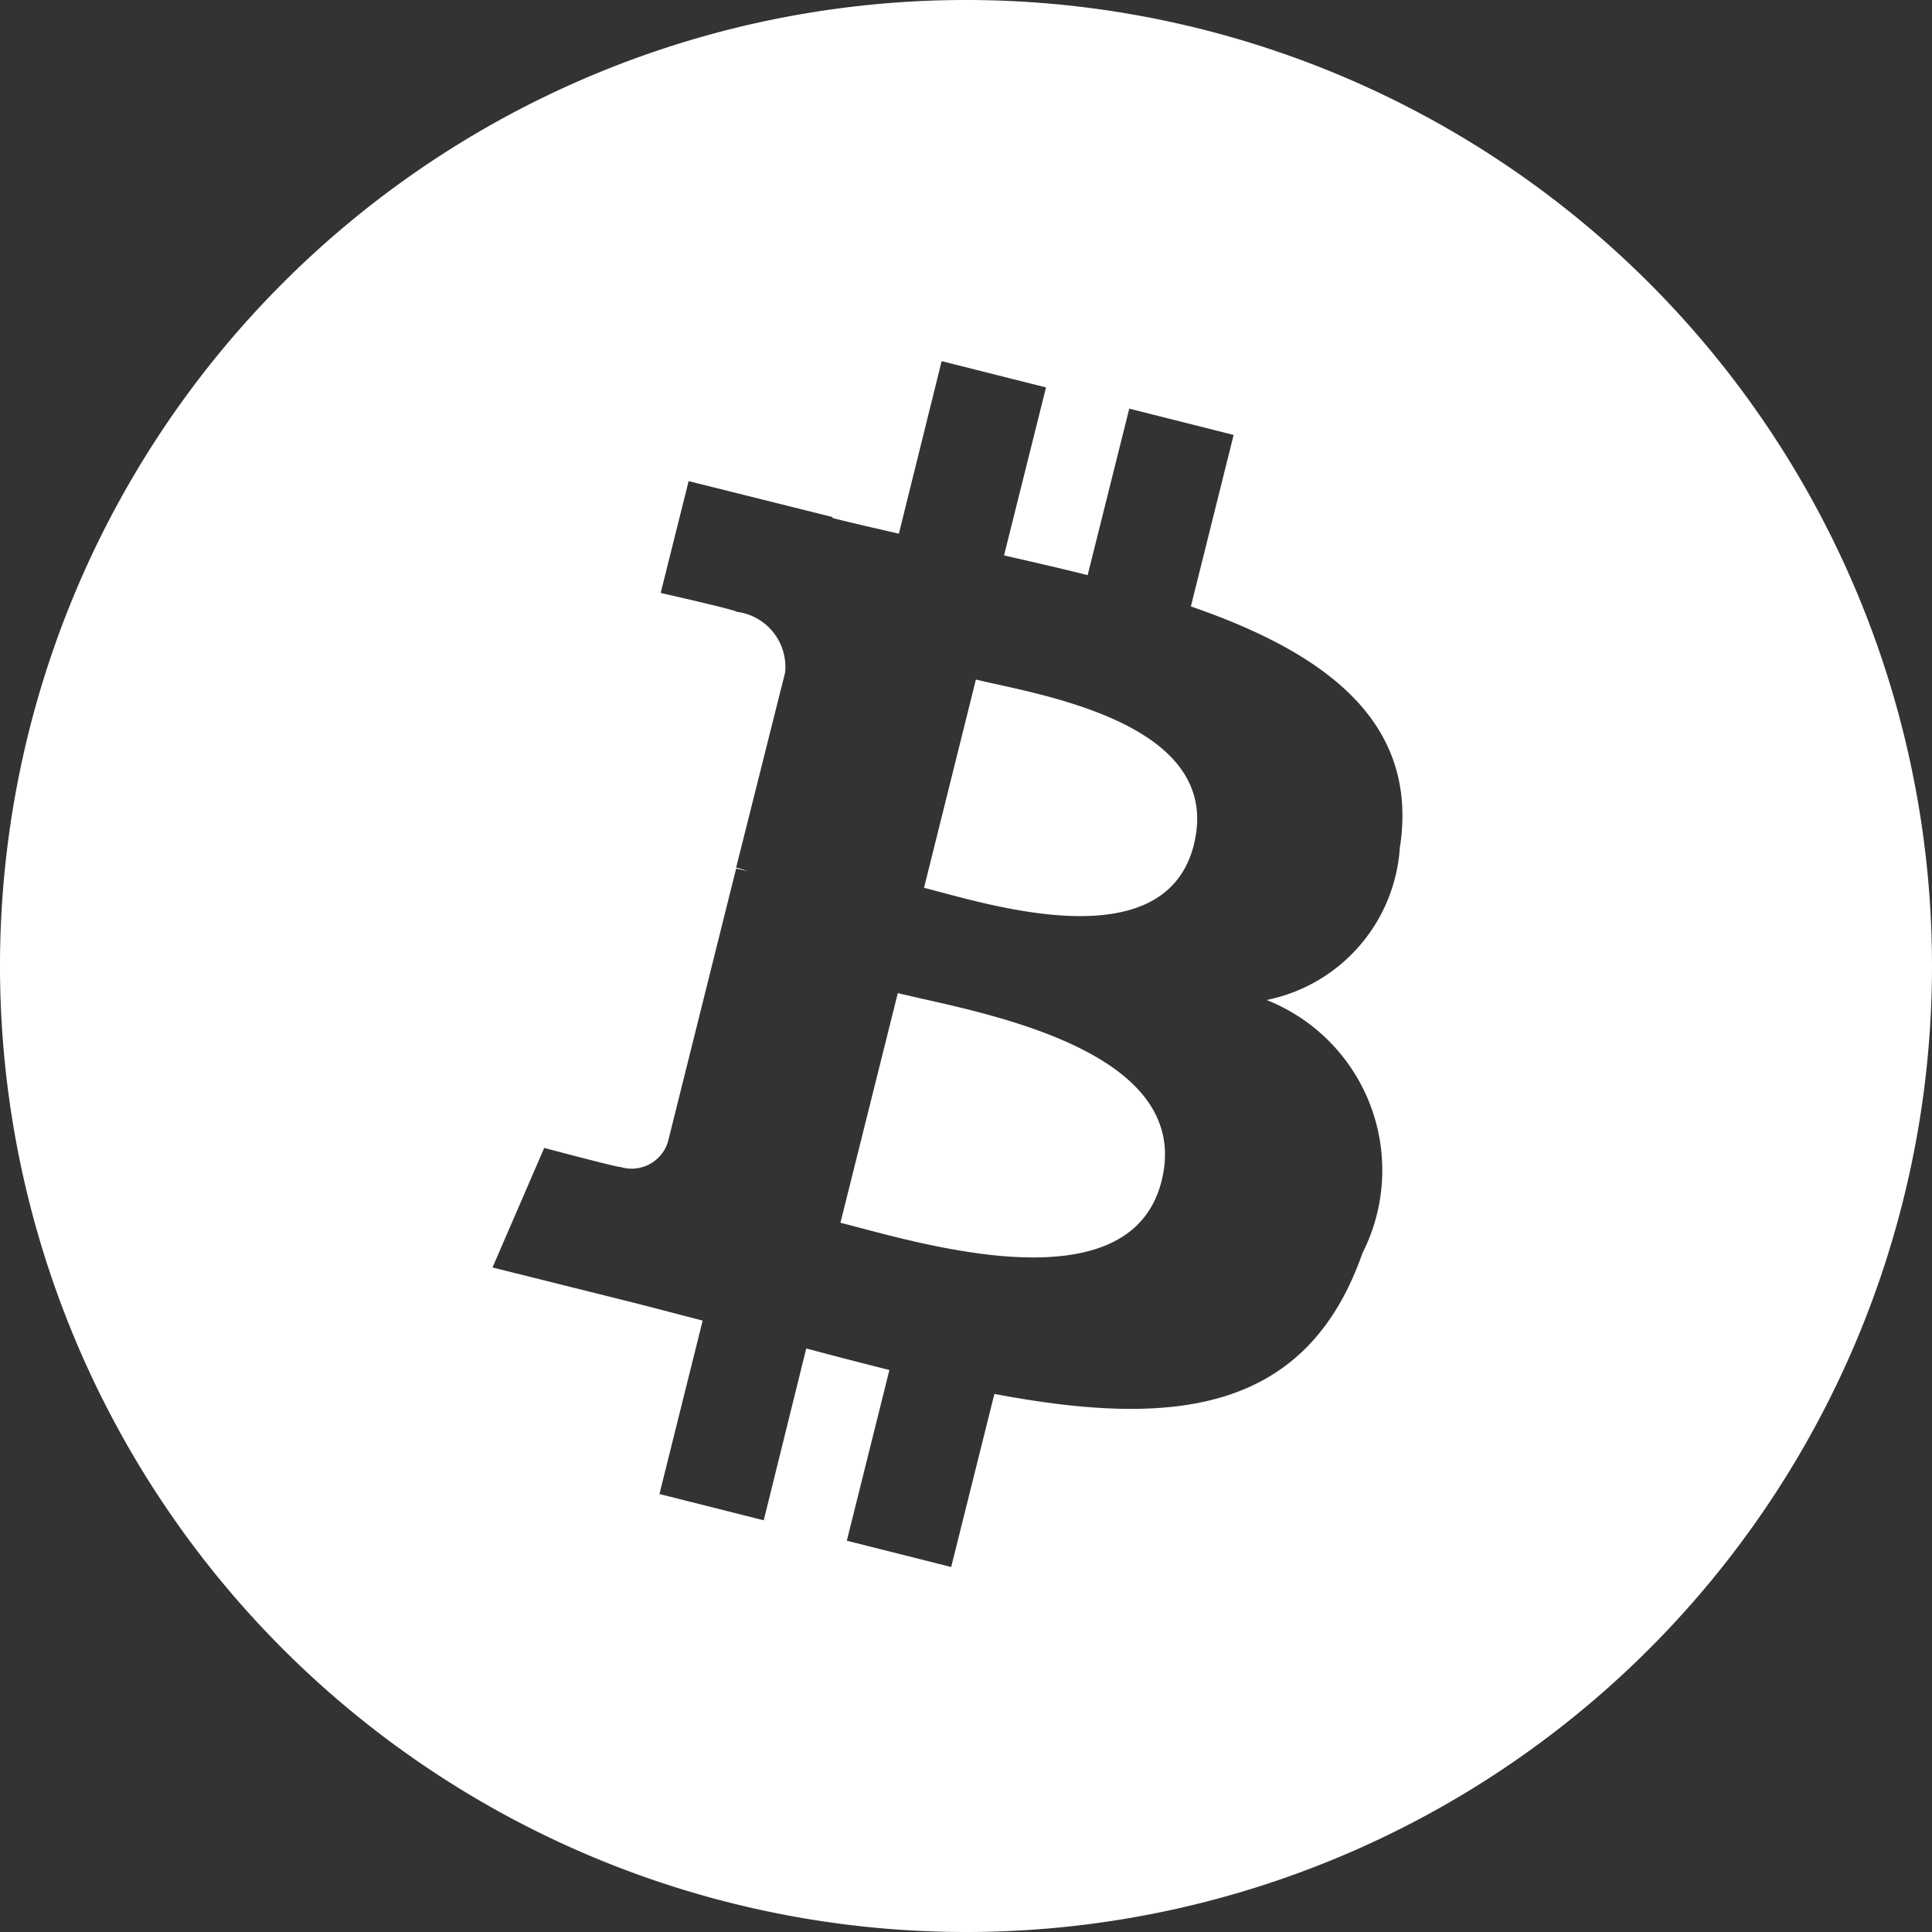 <svg xmlns="http://www.w3.org/2000/svg" width="22.046" height="22.046"
                        viewBox="0 0 22.046 22.046">
                        <rect x="0" y="0" width="22.046" height="22.046" fill="#333333" stroke="none"/>
                        <defs>
                          <style>
                            .a {
                              fill-rule: evenodd;
                              opacity: 1;
                              fill: #fff;
                            }
                          </style>
                        </defs>
                        <path class="a"
                          d="M11.023,22.046A11.023,11.023,0,1,1,22.046,11.023,11.023,11.023,0,0,1,11.023,22.046ZM15.976,9.659c.216-1.444-.884-2.22-2.387-2.739l.488-1.957-1.191-.3-.475,1.9c-.313-.079-.634-.152-.954-.225l.479-1.917-1.191-.3L10.257,6.09C10,6.03,9.743,5.973,9.5,5.911V5.9l-1.642-.41L7.539,6.766s.884.2.865.215a.634.634,0,0,1,.555.693L8.4,9.9a1.059,1.059,0,0,1,.124.039L8.4,9.911l-.779,3.122a.434.434,0,0,1-.546.282c.012.017-.865-.216-.865-.216L5.62,14.463l1.55.387c.288.072.57.148.848.219l-.493,1.979,1.19.3L9.2,15.387c.325.087.641.169.949.246l-.486,1.948,1.191.3.493-1.975c2.031.384,3.558.229,4.2-1.607a2.089,2.089,0,0,0-1.094-2.888,1.9,1.9,0,0,0,1.521-1.749Zm-2.721,3.815c-.367,1.479-2.858.679-3.665.479l.655-2.621C11.051,11.534,13.64,11.933,13.255,13.475Zm.369-3.837c-.336,1.346-2.408.661-3.08.494l.592-2.377c.672.167,2.837.48,2.487,1.883Z" />
                      </svg>